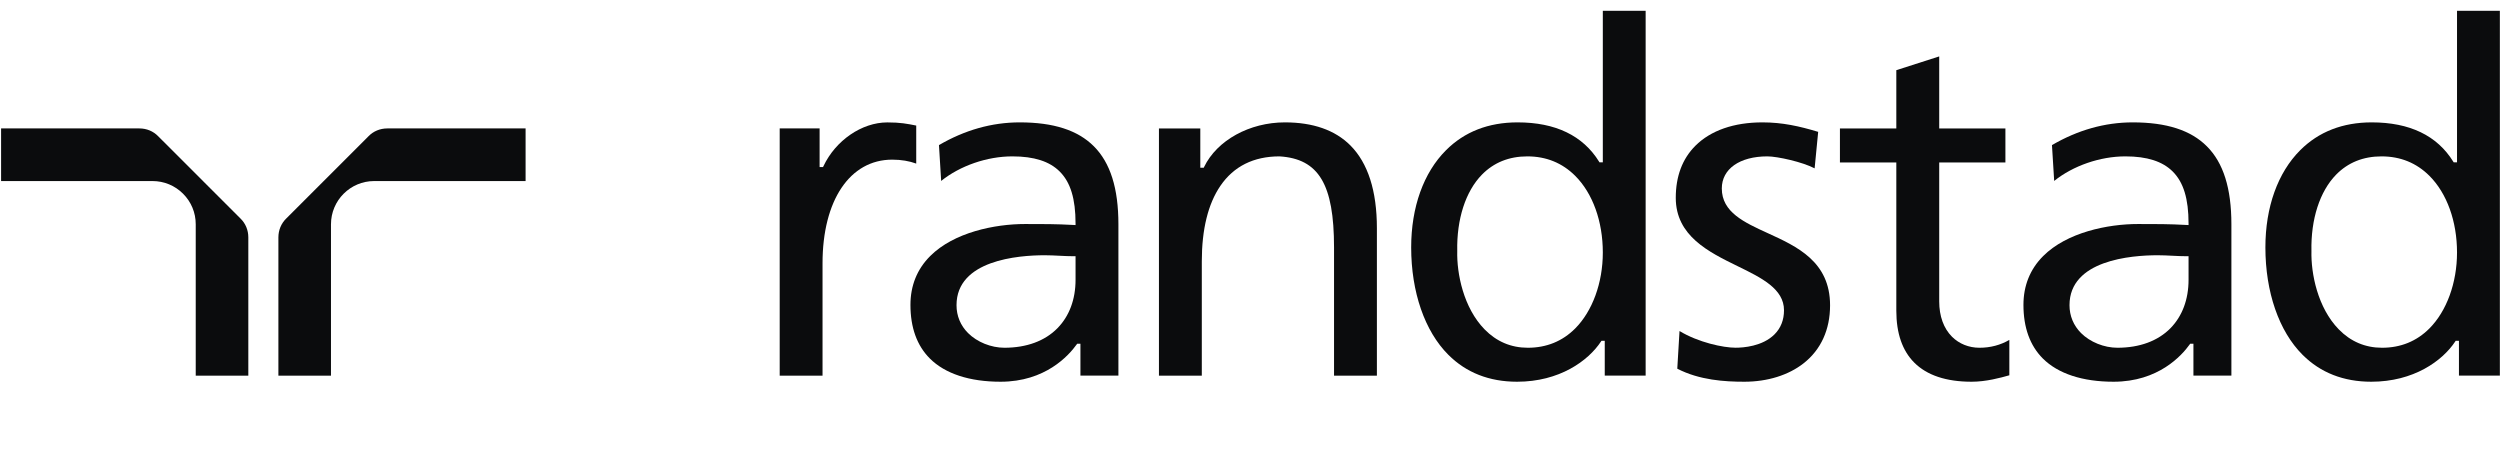 <svg width="140" height="26" viewBox="0 0 140 26" fill="none" xmlns="http://www.w3.org/2000/svg">
<g clip-path="url(#clip0_2649_1208)">
<path d="M13.472 12.242C13.472 12.242 8.858 7.628 8.856 7.628C8.582 7.346 8.21 7.192 7.807 7.192H0.061V10.139H8.541C9.187 10.139 9.795 10.391 10.252 10.848C10.709 11.305 10.961 11.911 10.961 12.559V21.037H13.906V13.292C13.906 12.89 13.752 12.516 13.472 12.242Z" fill="#0B0C0D"/>
<path d="M21.688 7.192C21.286 7.192 20.912 7.346 20.638 7.628L16.024 12.242C15.744 12.516 15.59 12.89 15.59 13.292V21.037H18.535V12.559C18.535 11.224 19.62 10.139 20.955 10.139H29.433V7.192H21.688Z" fill="#0B0C0D"/>
<path d="M49.69 6.855C48.263 6.855 46.793 7.863 46.113 9.307L46.09 9.354H45.898V7.192H43.663V21.037H46.062V14.744C46.062 11.218 47.594 8.94 49.964 8.94C50.476 8.94 50.922 9.019 51.309 9.161V7.032C50.796 6.929 50.418 6.855 49.69 6.855Z" fill="#0B0C0D"/>
<path d="M123.583 8.192C122.683 7.29 121.325 6.853 119.431 6.853C117.872 6.853 116.352 7.284 114.91 8.126L115.034 10.132C116.091 9.283 117.6 8.757 119.02 8.757C120.234 8.757 121.101 9.035 121.673 9.606C122.278 10.209 122.559 11.134 122.559 12.515V12.605L122.471 12.599C121.45 12.544 120.729 12.544 119.733 12.545C118.031 12.544 115.742 13.014 114.418 14.339C113.685 15.072 113.313 15.993 113.313 17.075C113.313 18.346 113.679 19.355 114.4 20.077C115.252 20.927 116.621 21.377 118.361 21.377C120.865 21.377 122.177 19.914 122.625 19.285L122.649 19.25H122.832V21.034H124.958V12.559C124.958 10.545 124.51 9.117 123.583 8.192ZM122.559 14.349V15.67C122.559 16.769 122.207 17.706 121.545 18.381C120.841 19.096 119.817 19.472 118.581 19.474C117.828 19.474 117.047 19.158 116.539 18.652C116.117 18.229 115.892 17.689 115.892 17.09C115.892 14.567 119.344 14.294 120.83 14.294C121.106 14.294 121.386 14.308 121.656 14.322C121.926 14.336 122.203 14.349 122.476 14.349H122.559Z" fill="#0B0C0D"/>
<path d="M61.256 8.192C60.354 7.29 58.997 6.853 57.103 6.853C55.544 6.853 54.023 7.284 52.582 8.126L52.705 10.132C53.763 9.283 55.271 8.757 56.691 8.757C57.906 8.757 58.774 9.035 59.344 9.606C59.949 10.209 60.231 11.134 60.231 12.515V12.605L60.142 12.599C59.123 12.544 58.402 12.544 57.404 12.545C55.704 12.544 53.414 13.014 52.091 14.339C51.357 15.072 50.985 15.993 50.985 17.075C50.985 18.346 51.35 19.355 52.073 20.077C52.923 20.927 54.293 21.377 56.033 21.377C58.536 21.377 59.848 19.914 60.296 19.285L60.322 19.25H60.504V21.034H62.631V12.559C62.631 10.545 62.18 9.117 61.256 8.192ZM60.231 14.349V15.67C60.231 16.769 59.879 17.706 59.216 18.381C58.514 19.096 57.488 19.472 56.252 19.474C55.5 19.474 54.718 19.158 54.212 18.652C53.788 18.229 53.565 17.689 53.565 17.09C53.565 14.567 57.017 14.294 58.501 14.294C58.777 14.294 59.058 14.308 59.329 14.322C59.597 14.336 59.874 14.349 60.147 14.349H60.231Z" fill="#0B0C0D"/>
<path d="M75.618 8.14C74.763 7.285 73.53 6.853 71.953 6.853C69.974 6.853 68.156 7.854 67.432 9.345L67.409 9.394H67.217V7.195H64.901V21.037H67.301V14.639C67.301 12.842 67.651 11.418 68.343 10.406C69.091 9.312 70.205 8.757 71.654 8.757C73.85 8.893 74.706 10.321 74.706 13.853V21.037H77.106V12.778C77.106 10.688 76.605 9.127 75.618 8.14Z" fill="#0B0C0D"/>
<path d="M98.996 13.057C97.672 12.452 96.421 11.882 96.421 10.554C96.421 9.461 97.422 8.757 98.972 8.757C99.537 8.757 100.953 9.074 101.619 9.428L101.818 7.384C100.758 7.064 99.813 6.853 98.698 6.853C97.098 6.853 95.798 7.307 94.94 8.164C94.212 8.893 93.843 9.873 93.843 11.078C93.843 13.211 95.685 14.112 97.311 14.907C98.646 15.558 99.904 16.175 99.904 17.374C99.904 17.916 99.726 18.37 99.374 18.723C98.698 19.399 97.62 19.472 97.191 19.472C96.505 19.472 95.109 19.178 94.053 18.537L93.928 20.647C95.175 21.291 96.587 21.377 97.683 21.377C98.977 21.377 100.159 21.01 101.009 20.339C101.974 19.579 102.484 18.459 102.484 17.097C102.484 14.648 100.631 13.804 98.996 13.057Z" fill="#0B0C0D"/>
<path d="M110.849 19.474C110.255 19.474 109.71 19.253 109.312 18.857C108.843 18.387 108.596 17.703 108.596 16.879V9.097H112.303V7.193H108.596V3.159L106.194 3.93V7.193H103.036V9.097H106.194V17.403C106.194 18.665 106.533 19.642 107.2 20.307C107.909 21.017 108.989 21.377 110.409 21.377C111.22 21.377 112.018 21.159 112.523 21.016V19.034C112.029 19.322 111.468 19.474 110.849 19.474Z" fill="#0B0C0D"/>
<path d="M137.593 0.605V9.091H137.407L137.382 9.052C136.479 7.592 134.943 6.853 132.817 6.853C131.194 6.853 129.846 7.377 128.811 8.412C127.554 9.669 126.862 11.602 126.862 13.854C126.862 16.355 127.62 18.546 128.941 19.866C129.943 20.87 131.239 21.377 132.79 21.377C135.161 21.377 136.774 20.213 137.494 19.122L137.518 19.084H137.701V21.034H139.992V0.605H137.593ZM137.593 14.142C137.593 15.837 137.014 17.426 136.043 18.397C135.33 19.111 134.438 19.474 133.393 19.474C132.453 19.474 131.636 19.127 130.969 18.442C129.791 17.234 129.41 15.326 129.441 14.062C129.402 12.277 129.907 10.717 130.823 9.78C131.487 9.102 132.343 8.757 133.366 8.757C134.422 8.757 135.325 9.125 136.049 9.848C137.03 10.83 137.593 12.395 137.593 14.142Z" fill="#0B0C0D"/>
<path d="M89.758 0.605V9.091H89.572L89.548 9.052C88.642 7.592 87.107 6.853 84.983 6.853C83.358 6.853 82.01 7.377 80.977 8.412C79.719 9.669 79.026 11.602 79.026 13.854C79.026 16.355 79.785 18.546 81.105 19.866C82.107 20.87 83.402 21.377 84.955 21.377C87.325 21.377 88.938 20.213 89.657 19.122L89.682 19.084H89.866V21.034H92.156V0.605H89.758ZM89.758 14.142C89.758 15.837 89.177 17.426 88.208 18.397C87.494 19.111 86.602 19.474 85.558 19.474C84.617 19.474 83.802 19.127 83.134 18.442C81.956 17.234 81.574 15.326 81.606 14.062C81.568 12.277 82.071 10.717 82.988 9.78C83.652 9.102 84.507 8.757 85.531 8.757C86.587 8.757 87.489 9.125 88.213 9.848C89.194 10.83 89.758 12.395 89.758 14.142Z" fill="#0B0C0D"/>
</g>
<defs>
<clipPath id="clip0_2649_1208">
<rect width="140" height="24.652" fill="white" transform="translate(0 0.5)"/>
</clipPath>
</defs>
</svg>
